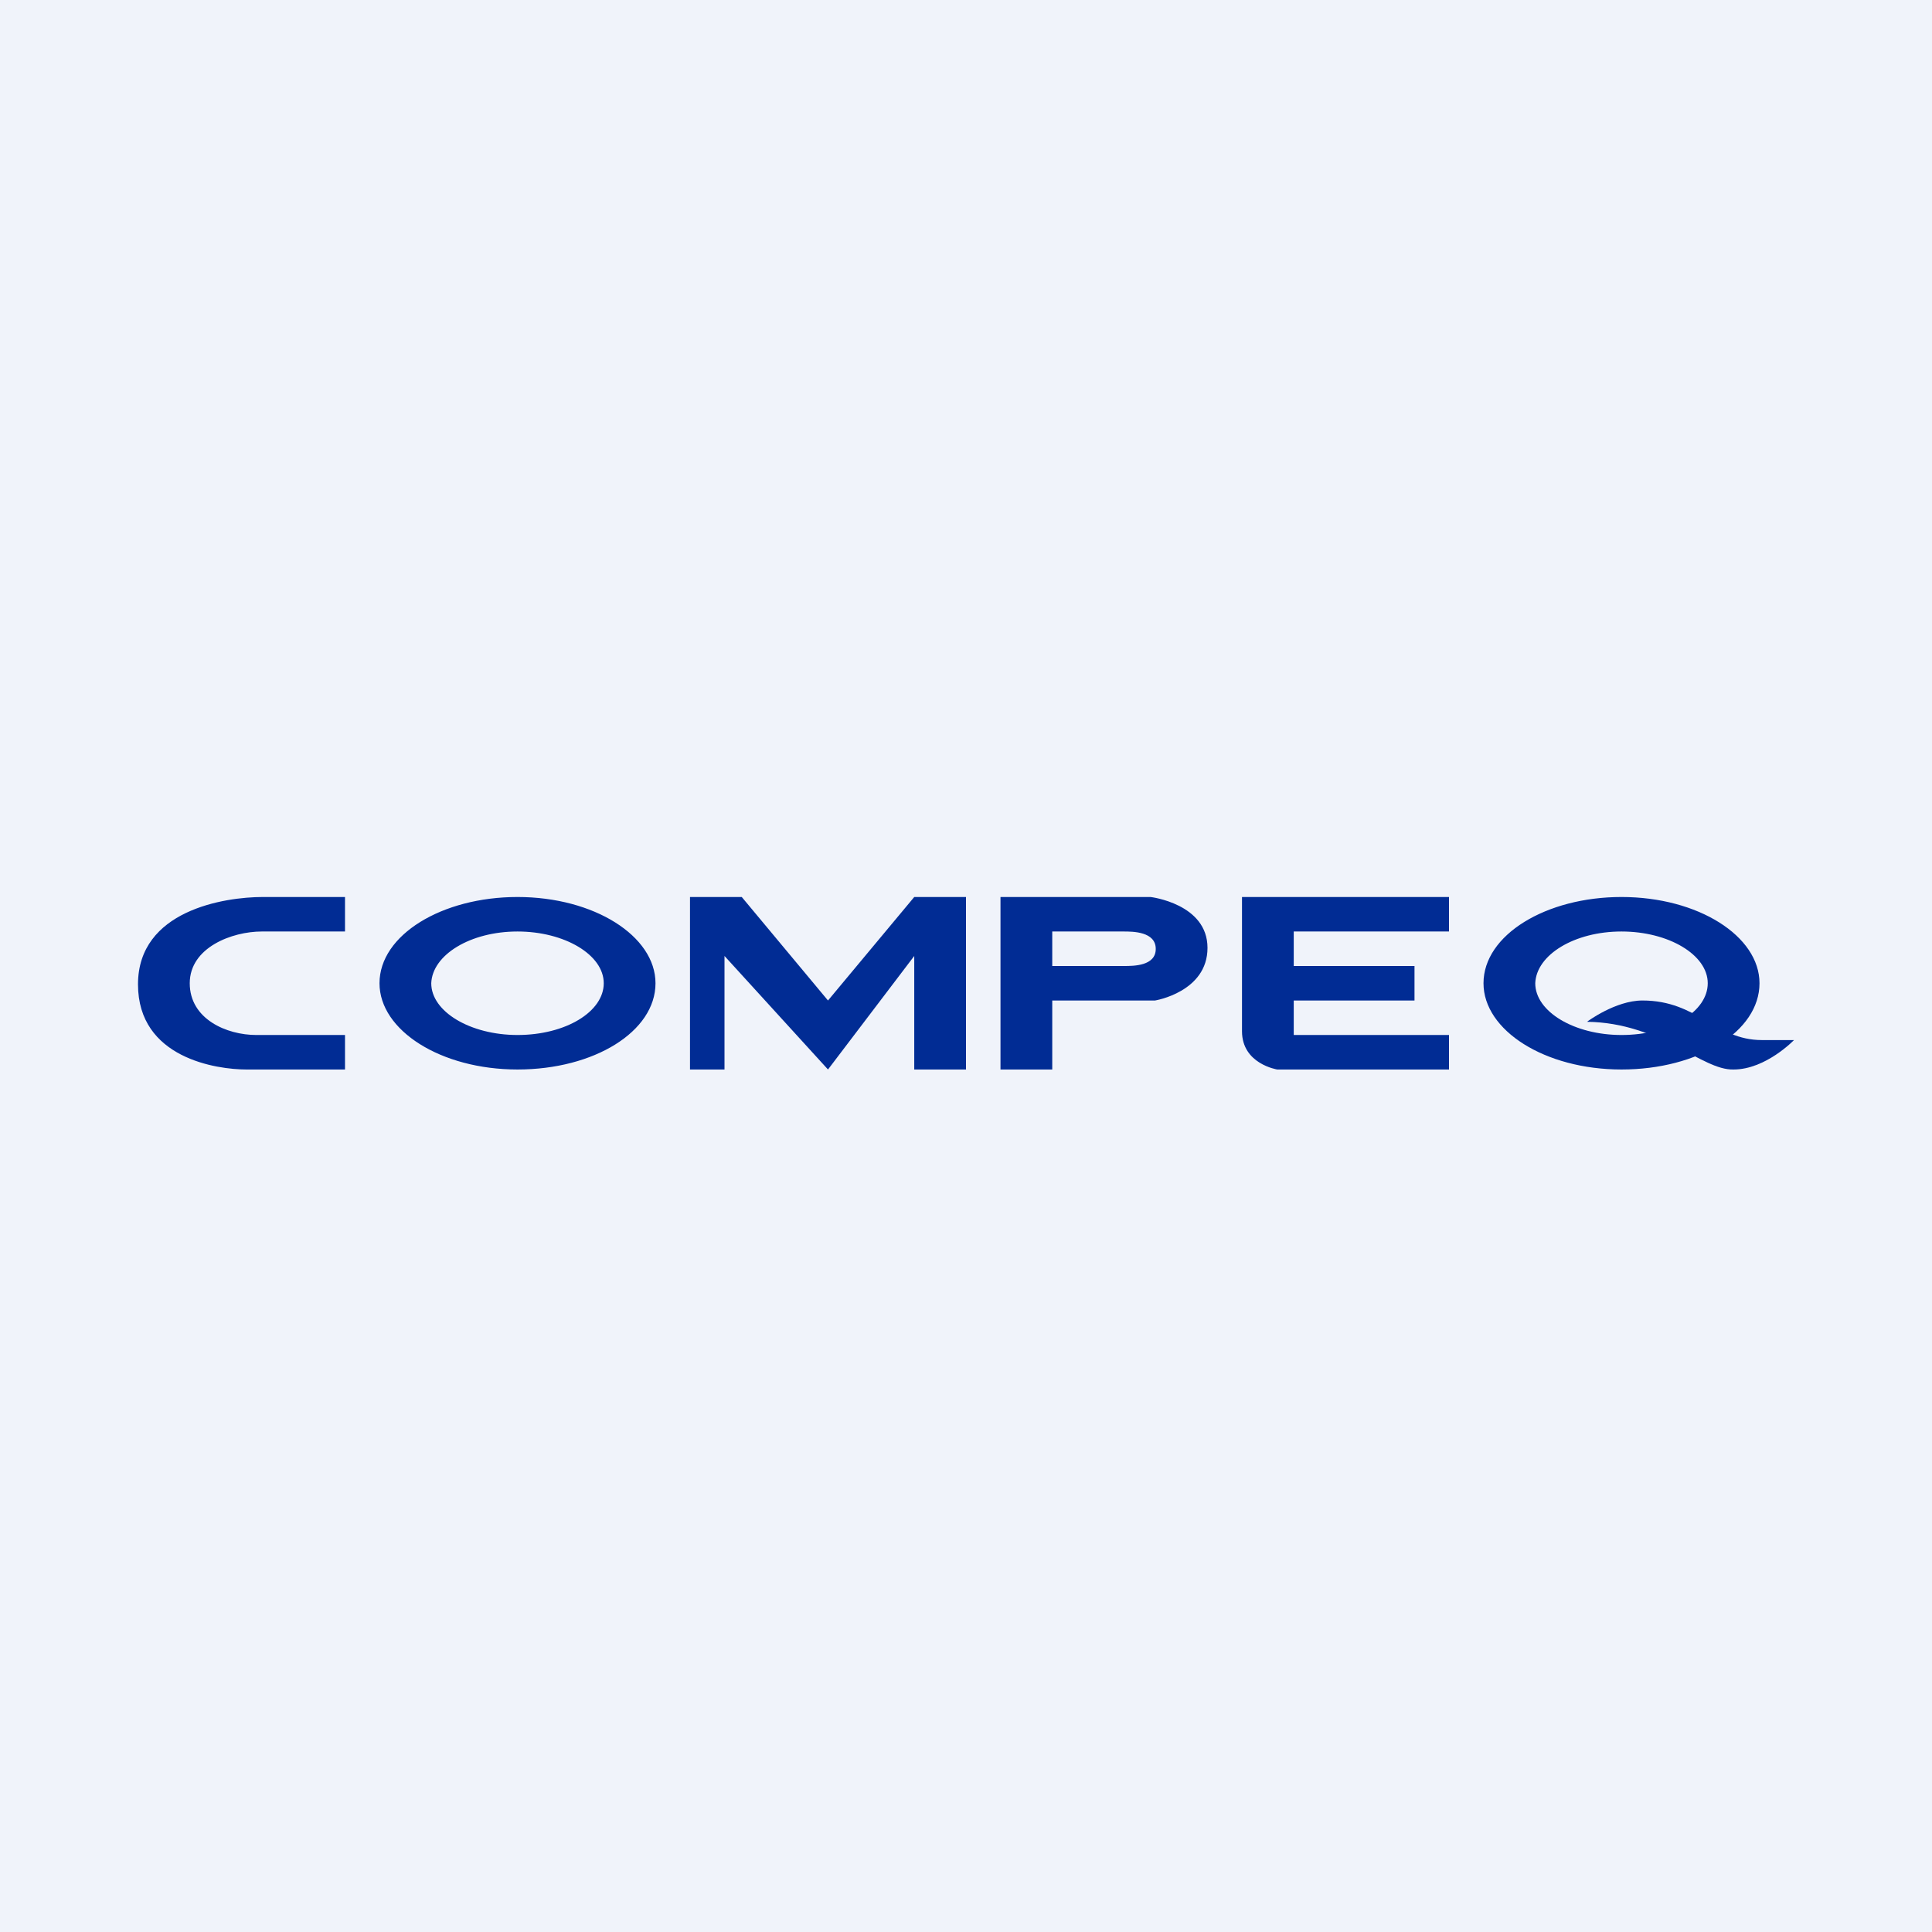 <svg xmlns="http://www.w3.org/2000/svg" width="56" height="56" fill="none"><path fill="#F0F3FA" d="M0 0h56v56H0z"/><path fill="#012C94" fill-rule="evenodd" d="M10 26H7.619C6.5 26 4 26.39 4 28.532 4 30.675 6.286 31 7.143 31H10v-1H7.429C6.57 30 5.5 29.539 5.5 28.5S6.73 27 7.587 27H10v-1Zm9 2.5c0-1.367-1.778-2.5-4-2.5-2.19 0-4 1.1-4 2.5 0 1.367 1.778 2.5 4 2.5s4-1.1 4-2.5Zm-1.5 0c0-.826-1.136-1.5-2.5-1.5s-2.468.674-2.5 1.5c0 .826 1.136 1.5 2.5 1.5 1.396 0 2.5-.674 2.5-1.5Zm33.5 0c0-1.367-1.778-2.5-4-2.5-2.19 0-4 1.1-4 2.5 0 1.367 1.778 2.5 4 2.5s4-1.1 4-2.5Zm-1.5 0c0-.826-1.136-1.5-2.5-1.5s-2.468.674-2.5 1.5c0 .826 1.136 1.5 2.5 1.5 1.396 0 2.5-.674 2.5-1.5ZM20 26h1.5l2.5 3 2.5-3H28v5h-1.5v-3.291L24 31l-3-3.291V31h-1v-5Zm9 5v-5h4.35s1.65.194 1.65 1.474C35 28.753 33.48 29 33.48 29H30.5v2H29Zm1.5-3v-1h2.071c.26 0 .929 0 .929.505 0 .496-.646.495-.915.495H30.5Zm5.5-2h6v1h-4.5v1H41v1h-3.5v1H42v1h-4.978S36 30.842 36 29.892V26Z" clip-rule="evenodd"/><path fill="#012C94" fill-rule="evenodd" d="M46 29.617S46.821 29 47.607 29c1.607 0 2.107 1.147 3.464 1.147H52s-.821.853-1.75.853c-.929.029-2.107-1.353-4.25-1.383Z" clip-rule="evenodd"/></svg>
